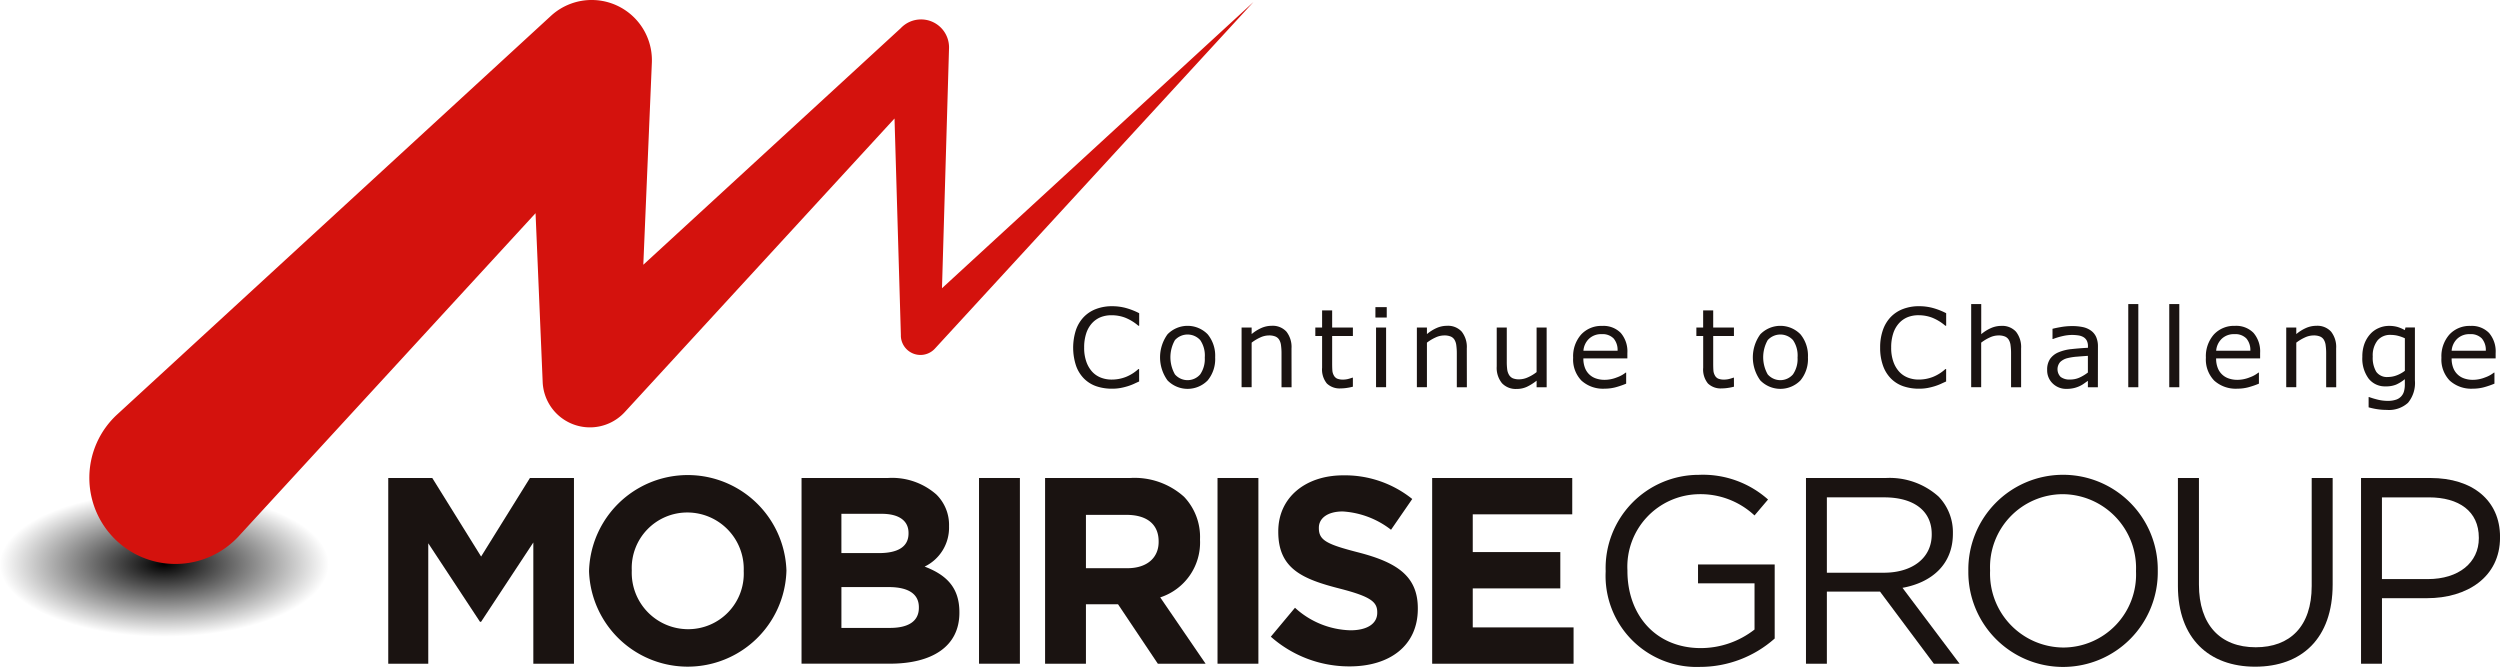 <svg xmlns="http://www.w3.org/2000/svg" xmlns:xlink="http://www.w3.org/1999/xlink" width="190.239" height="50.748" viewBox="0 0 190.239 50.748">
  <defs>
    <radialGradient id="radial-gradient" cx="0.5" cy="0.5" r="0.5" gradientUnits="objectBoundingBox">
      <stop offset="0"/>
      <stop offset="1" stop-opacity="0"/>
    </radialGradient>
  </defs>
  <g id="logo" transform="translate(-1.779 -11.705)">
    <ellipse id="楕円形_45" data-name="楕円形 45" cx="12.5" cy="5.5" rx="12.5" ry="5.5" transform="translate(1.779 49.158)" fill="url(#radial-gradient)"/>
    <path id="パス_16714" data-name="パス 16714" d="M164.506,50.739q-.224.1-.4.183a4.035,4.035,0,0,1-.474.179,4.828,4.828,0,0,1-.539.133,3.5,3.5,0,0,1-.641.055,3.676,3.676,0,0,1-1.2-.185,2.437,2.437,0,0,1-.937-.58,2.63,2.63,0,0,1-.61-.982,4.4,4.4,0,0,1-.008-2.723,2.708,2.708,0,0,1,.61-1,2.562,2.562,0,0,1,.934-.6,3.4,3.4,0,0,1,1.214-.207,4.115,4.115,0,0,1,.974.118,5.214,5.214,0,0,1,1.08.415V46.5h-.061a3.588,3.588,0,0,0-.992-.61A2.886,2.886,0,0,0,162.4,45.7a2.188,2.188,0,0,0-.828.149,1.809,1.809,0,0,0-.657.461,2.127,2.127,0,0,0-.437.771,3.386,3.386,0,0,0-.156,1.076,3.116,3.116,0,0,0,.173,1.1,2.2,2.2,0,0,0,.445.749,1.775,1.775,0,0,0,.665.445,2.241,2.241,0,0,0,.8.144,2.955,2.955,0,0,0,1.09-.2,3.127,3.127,0,0,0,.952-.6h.057Z" transform="translate(-76.043 -10.006)" fill="#1a1311"/>
    <path id="パス_16715" data-name="パス 16715" d="M176.451,50.3a2.549,2.549,0,0,1-.569,1.753,2.137,2.137,0,0,1-3.056,0,2.993,2.993,0,0,1,0-3.508,2.134,2.134,0,0,1,3.056,0,2.56,2.56,0,0,1,.569,1.755m-.789,0a2.07,2.07,0,0,0-.346-1.312,1.3,1.3,0,0,0-1.926,0,2.64,2.64,0,0,0,0,2.607,1.271,1.271,0,0,0,1.922,0,2.058,2.058,0,0,0,.348-1.3" transform="translate(-82.204 -11.401)" fill="#1a1311"/>
    <path id="パス_16716" data-name="パス 16716" d="M188.053,52.573h-.765V49.986a4.476,4.476,0,0,0-.037-.588,1.075,1.075,0,0,0-.134-.429.619.619,0,0,0-.293-.255,1.257,1.257,0,0,0-.5-.083,1.589,1.589,0,0,0-.655.155,3.346,3.346,0,0,0-.655.394v3.392h-.765V48.029h.765v.5a3.108,3.108,0,0,1,.74-.464,1.945,1.945,0,0,1,.785-.167,1.408,1.408,0,0,1,1.122.444,1.886,1.886,0,0,1,.387,1.277Z" transform="translate(-87.991 -11.401)" fill="#1a1311"/>
    <path id="パス_16717" data-name="パス 16717" d="M197.94,51.433a4.184,4.184,0,0,1-.469.094,3.235,3.235,0,0,1-.454.036,1.4,1.4,0,0,1-1.057-.374,1.682,1.682,0,0,1-.362-1.2V47.573h-.516v-.642h.516V45.625h.765v1.306h1.578v.642h-1.578v2.071q0,.358.016.559a.913.913,0,0,0,.114.376.549.549,0,0,0,.246.238,1.157,1.157,0,0,0,.478.075,1.514,1.514,0,0,0,.39-.055,2.778,2.778,0,0,0,.292-.092h.041Z" transform="translate(-93.213 -10.302)" fill="#1a1311"/>
    <path id="パス_16718" data-name="パス 16718" d="M204.78,45.939h-.862v-.793h.862Zm-.049,5.3h-.765V46.7h.765Z" transform="translate(-97.476 -10.071)" fill="#1a1311"/>
    <path id="パス_16719" data-name="パス 16719" d="M213.821,52.573h-.765V49.986a4.481,4.481,0,0,0-.037-.588,1.076,1.076,0,0,0-.134-.429.619.619,0,0,0-.293-.255,1.257,1.257,0,0,0-.5-.083,1.589,1.589,0,0,0-.655.155,3.347,3.347,0,0,0-.655.394v3.392h-.765V48.029h.765v.5a3.107,3.107,0,0,1,.74-.464,1.945,1.945,0,0,1,.785-.167,1.408,1.408,0,0,1,1.122.444,1.886,1.886,0,0,1,.387,1.277Z" transform="translate(-100.42 -11.401)" fill="#1a1311"/>
    <path id="パス_16720" data-name="パス 16720" d="M225.55,52.69h-.765v-.5a3.745,3.745,0,0,1-.74.467,1.845,1.845,0,0,1-.781.163,1.433,1.433,0,0,1-1.114-.437,1.845,1.845,0,0,1-.4-1.283V48.147h.765v2.587a4.606,4.606,0,0,0,.032.592,1.079,1.079,0,0,0,.138.421.656.656,0,0,0,.285.26,1.242,1.242,0,0,0,.508.081,1.625,1.625,0,0,0,.649-.154,3.055,3.055,0,0,0,.657-.395V48.147h.765Z" transform="translate(-106.077 -11.518)" fill="#1a1311"/>
    <path id="パス_16721" data-name="パス 16721" d="M237.11,50.38h-3.348a1.932,1.932,0,0,0,.126.73,1.351,1.351,0,0,0,.848.8,2,2,0,0,0,.641.1,2.535,2.535,0,0,0,.933-.185,2.3,2.3,0,0,0,.669-.364h.04V52.3a6.394,6.394,0,0,1-.789.272,3.215,3.215,0,0,1-.846.11,2.438,2.438,0,0,1-1.765-.612,2.306,2.306,0,0,1-.634-1.739,2.5,2.5,0,0,1,.608-1.769,2.082,2.082,0,0,1,1.6-.655,1.839,1.839,0,0,1,1.418.537,2.16,2.16,0,0,1,.5,1.525Zm-.744-.585a1.35,1.35,0,0,0-.3-.931,1.167,1.167,0,0,0-.909-.33,1.325,1.325,0,0,0-.978.362,1.406,1.406,0,0,0-.413.9Z" transform="translate(-111.496 -11.401)" fill="#1a1311"/>
    <path id="パス_16722" data-name="パス 16722" d="M253.961,51.433a4.181,4.181,0,0,1-.469.094,3.234,3.234,0,0,1-.454.036,1.4,1.4,0,0,1-1.057-.374,1.682,1.682,0,0,1-.362-1.2V47.573H251.1v-.642h.516V45.625h.765v1.306h1.578v.642h-1.578v2.071q0,.358.016.559a.912.912,0,0,0,.114.376.548.548,0,0,0,.246.238,1.157,1.157,0,0,0,.478.075,1.515,1.515,0,0,0,.39-.055,2.782,2.782,0,0,0,.292-.092h.041Z" transform="translate(-120.235 -10.302)" fill="#1a1311"/>
    <path id="パス_16723" data-name="パス 16723" d="M263.591,50.3a2.549,2.549,0,0,1-.569,1.753,2.138,2.138,0,0,1-3.056,0,2.993,2.993,0,0,1,0-3.508,2.134,2.134,0,0,1,3.056,0,2.559,2.559,0,0,1,.569,1.755m-.789,0a2.07,2.07,0,0,0-.346-1.312,1.3,1.3,0,0,0-1.926,0,2.64,2.64,0,0,0,0,2.607,1.271,1.271,0,0,0,1.922,0,2.057,2.057,0,0,0,.348-1.3" transform="translate(-124.236 -11.401)" fill="#1a1311"/>
    <path id="パス_16724" data-name="パス 16724" d="M283.133,50.739q-.224.1-.4.183a4.035,4.035,0,0,1-.474.179,4.826,4.826,0,0,1-.539.133,3.5,3.5,0,0,1-.641.055,3.676,3.676,0,0,1-1.2-.185,2.437,2.437,0,0,1-.937-.58,2.628,2.628,0,0,1-.61-.982,3.981,3.981,0,0,1-.22-1.385,3.941,3.941,0,0,1,.212-1.339,2.708,2.708,0,0,1,.61-1,2.563,2.563,0,0,1,.934-.6,3.4,3.4,0,0,1,1.214-.207,4.115,4.115,0,0,1,.974.118,5.215,5.215,0,0,1,1.08.415V46.5h-.061a3.587,3.587,0,0,0-.992-.61,2.886,2.886,0,0,0-1.053-.191,2.188,2.188,0,0,0-.828.149,1.809,1.809,0,0,0-.657.461,2.128,2.128,0,0,0-.437.771,3.387,3.387,0,0,0-.156,1.076,3.117,3.117,0,0,0,.173,1.1,2.2,2.2,0,0,0,.445.749,1.775,1.775,0,0,0,.665.445,2.242,2.242,0,0,0,.8.144,2.955,2.955,0,0,0,1.09-.2,3.127,3.127,0,0,0,.952-.6h.057Z" transform="translate(-133.262 -10.006)" fill="#1a1311"/>
    <path id="パス_16725" data-name="パス 16725" d="M295.3,51.027h-.765V48.44a4.466,4.466,0,0,0-.037-.588,1.075,1.075,0,0,0-.134-.429.619.619,0,0,0-.293-.255,1.256,1.256,0,0,0-.5-.083,1.589,1.589,0,0,0-.655.155,3.345,3.345,0,0,0-.655.394v3.392H291.5V44.7h.765v2.29a3.106,3.106,0,0,1,.74-.464,1.945,1.945,0,0,1,.785-.167,1.408,1.408,0,0,1,1.122.444,1.886,1.886,0,0,1,.387,1.277Z" transform="translate(-139.723 -9.855)" fill="#1a1311"/>
    <path id="パス_16726" data-name="パス 16726" d="M306.522,52.588h-.76V52.1q-.1.069-.275.193a1.922,1.922,0,0,1-.335.2,2.249,2.249,0,0,1-.439.156,2.363,2.363,0,0,1-.582.063,1.455,1.455,0,0,1-1.042-.406,1.372,1.372,0,0,1-.426-1.037,1.437,1.437,0,0,1,.222-.836,1.478,1.478,0,0,1,.633-.5,3.406,3.406,0,0,1,1-.248q.581-.064,1.249-.1v-.118a.907.907,0,0,0-.092-.431.664.664,0,0,0-.263-.268,1.082,1.082,0,0,0-.39-.126,3.354,3.354,0,0,0-.476-.033,3.237,3.237,0,0,0-.671.079,5.207,5.207,0,0,0-.765.23h-.04v-.776q.224-.061.647-.135a4.889,4.889,0,0,1,.833-.073,3.882,3.882,0,0,1,.836.079,1.626,1.626,0,0,1,.617.271,1.2,1.2,0,0,1,.39.484,1.783,1.783,0,0,1,.134.736Zm-.76-1.119V50.2q-.35.021-.824.061a4.312,4.312,0,0,0-.751.118,1.228,1.228,0,0,0-.533.291.838.838,0,0,0,.033,1.131,1.1,1.1,0,0,0,.72.2,1.718,1.718,0,0,0,.737-.156,3.334,3.334,0,0,0,.618-.376" transform="translate(-145.104 -11.416)" fill="#1a1311"/>
    <rect id="長方形_4438" data-name="長方形 4438" width="0.765" height="6.329" transform="translate(163.731 34.843)" fill="#1a1311"/>
    <rect id="長方形_4439" data-name="長方形 4439" width="0.765" height="6.329" transform="translate(166.85 34.843)" fill="#1a1311"/>
    <path id="パス_16727" data-name="パス 16727" d="M330.126,50.38h-3.348a1.931,1.931,0,0,0,.126.73,1.35,1.35,0,0,0,.848.8,2,2,0,0,0,.641.1,2.535,2.535,0,0,0,.933-.185,2.3,2.3,0,0,0,.669-.364h.04V52.3a6.4,6.4,0,0,1-.789.272,3.215,3.215,0,0,1-.846.11,2.439,2.439,0,0,1-1.765-.612A2.306,2.306,0,0,1,326,50.327a2.5,2.5,0,0,1,.608-1.769,2.082,2.082,0,0,1,1.6-.655,1.839,1.839,0,0,1,1.418.537,2.16,2.16,0,0,1,.5,1.525Zm-.744-.585a1.351,1.351,0,0,0-.3-.931,1.167,1.167,0,0,0-.909-.33,1.325,1.325,0,0,0-.978.362,1.405,1.405,0,0,0-.413.9Z" transform="translate(-156.362 -11.401)" fill="#1a1311"/>
    <path id="パス_16728" data-name="パス 16728" d="M341.616,52.573h-.765V49.986a4.47,4.47,0,0,0-.037-.588,1.075,1.075,0,0,0-.134-.429.62.62,0,0,0-.293-.255,1.258,1.258,0,0,0-.5-.083,1.59,1.59,0,0,0-.655.155,3.345,3.345,0,0,0-.655.394v3.392h-.765V48.029h.765v.5a3.108,3.108,0,0,1,.74-.464,1.945,1.945,0,0,1,.785-.167,1.408,1.408,0,0,1,1.122.444,1.885,1.885,0,0,1,.387,1.277Z" transform="translate(-162.061 -11.401)" fill="#1a1311"/>
    <path id="パス_16729" data-name="パス 16729" d="M353,52.057a2.362,2.362,0,0,1-.525,1.7,2.158,2.158,0,0,1-1.615.541,4.847,4.847,0,0,1-.706-.051,5.447,5.447,0,0,1-.677-.145v-.781h.04a6.128,6.128,0,0,0,.594.181,3.184,3.184,0,0,0,.814.108,1.9,1.9,0,0,0,.647-.094.914.914,0,0,0,.6-.642,1.9,1.9,0,0,0,.061-.5v-.415a2.943,2.943,0,0,1-.661.413,2.033,2.033,0,0,1-.8.136,1.576,1.576,0,0,1-1.291-.588A2.56,2.56,0,0,1,349,50.259a2.786,2.786,0,0,1,.165-1.01,2.3,2.3,0,0,1,.449-.735,1.831,1.831,0,0,1,.642-.449,1.912,1.912,0,0,1,.753-.16,2.357,2.357,0,0,1,.661.079,2.89,2.89,0,0,1,.563.242l.049-.2H353Zm-.764-.732V48.848a3.009,3.009,0,0,0-.567-.2,2.41,2.41,0,0,0-.523-.058,1.237,1.237,0,0,0-.992.423,1.841,1.841,0,0,0-.362,1.228,2.066,2.066,0,0,0,.268,1.159,1,1,0,0,0,.891.394,1.868,1.868,0,0,0,.669-.128,2.416,2.416,0,0,0,.616-.344" transform="translate(-167.457 -11.401)" fill="#1a1311"/>
    <path id="パス_16730" data-name="パス 16730" d="M364.748,50.38H361.4a1.931,1.931,0,0,0,.126.73,1.351,1.351,0,0,0,.848.8,2,2,0,0,0,.641.1,2.535,2.535,0,0,0,.933-.185,2.305,2.305,0,0,0,.669-.364h.04V52.3a6.4,6.4,0,0,1-.789.272,3.215,3.215,0,0,1-.846.11,2.438,2.438,0,0,1-1.765-.612,2.306,2.306,0,0,1-.634-1.739,2.5,2.5,0,0,1,.608-1.769,2.082,2.082,0,0,1,1.6-.655,1.839,1.839,0,0,1,1.418.537,2.16,2.16,0,0,1,.5,1.525ZM364,49.795a1.35,1.35,0,0,0-.3-.931,1.167,1.167,0,0,0-.909-.33,1.325,1.325,0,0,0-.978.362,1.406,1.406,0,0,0-.413.9Z" transform="translate(-173.062 -11.401)" fill="#1a1311"/>
    <path id="パス_16731" data-name="パス 16731" d="M79.728,21.935l.536-18.267A2.128,2.128,0,0,0,76.59,2.145L57,20.147,57.65,4.776A4.583,4.583,0,0,0,49.97,1.208l-.29.267L16.94,31.561A6.551,6.551,0,1,0,26.2,40.817L48.8,16.223c.261,6.188.531,12.574.531,12.574l.013.318a3.6,3.6,0,0,0,6.224,2.265L76.116,9.017c.179,6.093.483,16.455.483,16.455l0,.112a1.493,1.493,0,0,0,2.578.957L103.427.156l-23.7,21.778" transform="translate(-6.268 11.705)" fill="#d4120d"/>
    <path id="パス_16732" data-name="パス 16732" d="M58.8,70.266h3.351l3.715,5.976,3.715-5.976h3.351V84.4H69.84V75.172l-3.977,6.037h-.081l-3.937-5.976V84.4H58.8Z" transform="translate(-27.477 -22.187)" fill="#1a1311"/>
    <path id="パス_16733" data-name="パス 16733" d="M88.32,77.147v-.04a7.514,7.514,0,0,1,15.02-.04v.04a7.514,7.514,0,0,1-15.02.04m11.77,0v-.04a4.294,4.294,0,0,0-4.28-4.442,4.226,4.226,0,0,0-4.239,4.4v.04a4.293,4.293,0,0,0,4.28,4.441,4.227,4.227,0,0,0,4.24-4.4" transform="translate(-41.717 -21.962)" fill="#1a1311"/>
    <path id="パス_16734" data-name="パス 16734" d="M119.558,70.266h6.561a5.1,5.1,0,0,1,3.694,1.252,3.241,3.241,0,0,1,.969,2.4v.041a3.287,3.287,0,0,1-1.857,3.048c1.636.626,2.645,1.575,2.645,3.472v.04c0,2.584-2.1,3.876-5.29,3.876h-6.723Zm5.9,5.713c1.373,0,2.241-.444,2.241-1.494v-.04c0-.929-.727-1.454-2.039-1.454h-3.069v2.988Zm.828,5.694c1.373,0,2.2-.485,2.2-1.534V80.1c0-.949-.707-1.534-2.3-1.534h-3.594v3.109Z" transform="translate(-56.785 -22.187)" fill="#1a1311"/>
    <rect id="長方形_4440" data-name="長方形 4440" width="3.11" height="14.132" transform="translate(76.278 48.078)" fill="#1a1311"/>
    <path id="パス_16735" data-name="パス 16735" d="M155.358,70.267h6.461a5.63,5.63,0,0,1,4.118,1.433,4.436,4.436,0,0,1,1.211,3.23v.04a4.389,4.389,0,0,1-3.028,4.381l3.452,5.048h-3.634l-3.028-4.523h-2.443V84.4h-3.109Zm6.258,6.864c1.515,0,2.383-.808,2.383-2v-.04c0-1.332-.929-2.019-2.443-2.019h-3.089v4.058Z" transform="translate(-74.053 -22.188)" fill="#1a1311"/>
    <rect id="長方形_4441" data-name="長方形 4441" width="3.11" height="14.132" transform="translate(94.427 48.078)" fill="#1a1311"/>
    <path id="パス_16736" data-name="パス 16736" d="M188.546,82.151l1.837-2.2a6.483,6.483,0,0,0,4.219,1.716c1.272,0,2.04-.5,2.04-1.332v-.04c0-.787-.485-1.191-2.847-1.8-2.847-.726-4.684-1.514-4.684-4.32v-.04c0-2.564,2.059-4.26,4.946-4.26a8.18,8.18,0,0,1,5.249,1.8l-1.615,2.342a6.631,6.631,0,0,0-3.674-1.393c-1.191,0-1.817.545-1.817,1.231v.04c0,.929.606,1.231,3.048,1.857,2.867.747,4.482,1.777,4.482,4.24v.04c0,2.806-2.14,4.381-5.188,4.381a8.992,8.992,0,0,1-6-2.261" transform="translate(-90.061 -21.999)" fill="#1a1311"/>
    <path id="パス_16737" data-name="パス 16737" d="M212.259,70.266h10.66v2.766h-7.571V75.9h6.663v2.766h-6.663v2.968h7.672V84.4h-10.76Z" transform="translate(-101.499 -22.187)" fill="#1a1311"/>
    <path id="パス_16738" data-name="パス 16738" d="M237.764,77.147v-.04A7.092,7.092,0,0,1,244.85,69.8a7.447,7.447,0,0,1,5.27,1.878l-1.029,1.212a6.011,6.011,0,0,0-4.3-1.616,5.521,5.521,0,0,0-5.371,5.795v.04c0,3.371,2.16,5.875,5.593,5.875a6.658,6.658,0,0,0,4.079-1.413V78.056h-4.3V76.622h5.834v5.633a8.564,8.564,0,0,1-5.673,2.16,6.93,6.93,0,0,1-7.188-7.268" transform="translate(-113.801 -21.962)" fill="#1a1311"/>
    <path id="パス_16739" data-name="パス 16739" d="M267.21,70.267h6.077A5.571,5.571,0,0,1,277.3,71.68a3.9,3.9,0,0,1,1.09,2.786v.04c0,2.342-1.615,3.715-3.836,4.118L278.9,84.4h-1.958l-4.1-5.491H268.8V84.4H267.21Zm5.935,7.207c2.12,0,3.634-1.09,3.634-2.907v-.04c0-1.736-1.333-2.787-3.614-2.787H268.8v5.734Z" transform="translate(-128.004 -22.188)" fill="#1a1311"/>
    <path id="パス_16740" data-name="パス 16740" d="M291.077,77.147v-.04a7.208,7.208,0,1,1,14.415-.04v.04a7.208,7.208,0,1,1-14.415.04m12.759,0v-.04a5.619,5.619,0,0,0-5.572-5.835,5.552,5.552,0,0,0-5.532,5.795v.04a5.618,5.618,0,0,0,5.572,5.834,5.552,5.552,0,0,0,5.532-5.794" transform="translate(-139.516 -21.962)" fill="#1a1311"/>
    <path id="パス_16741" data-name="パス 16741" d="M321.886,78.483V70.266h1.6v8.116c0,3.048,1.615,4.764,4.32,4.764,2.6,0,4.26-1.575,4.26-4.664V70.266h1.595v8.1c0,4.118-2.362,6.258-5.9,6.258-3.492,0-5.875-2.14-5.875-6.137" transform="translate(-154.377 -22.187)" fill="#1a1311"/>
    <path id="パス_16742" data-name="パス 16742" d="M348.8,70.267h5.289c3.19,0,5.289,1.7,5.289,4.482v.04c0,3.049-2.544,4.623-5.552,4.623h-3.432V84.4H348.8Zm5.088,7.692c2.342,0,3.876-1.252,3.876-3.109v-.04c0-2.019-1.514-3.069-3.8-3.069h-3.573v6.219Z" transform="translate(-167.357 -22.188)" fill="#1a1311"/>
  </g>
</svg>

